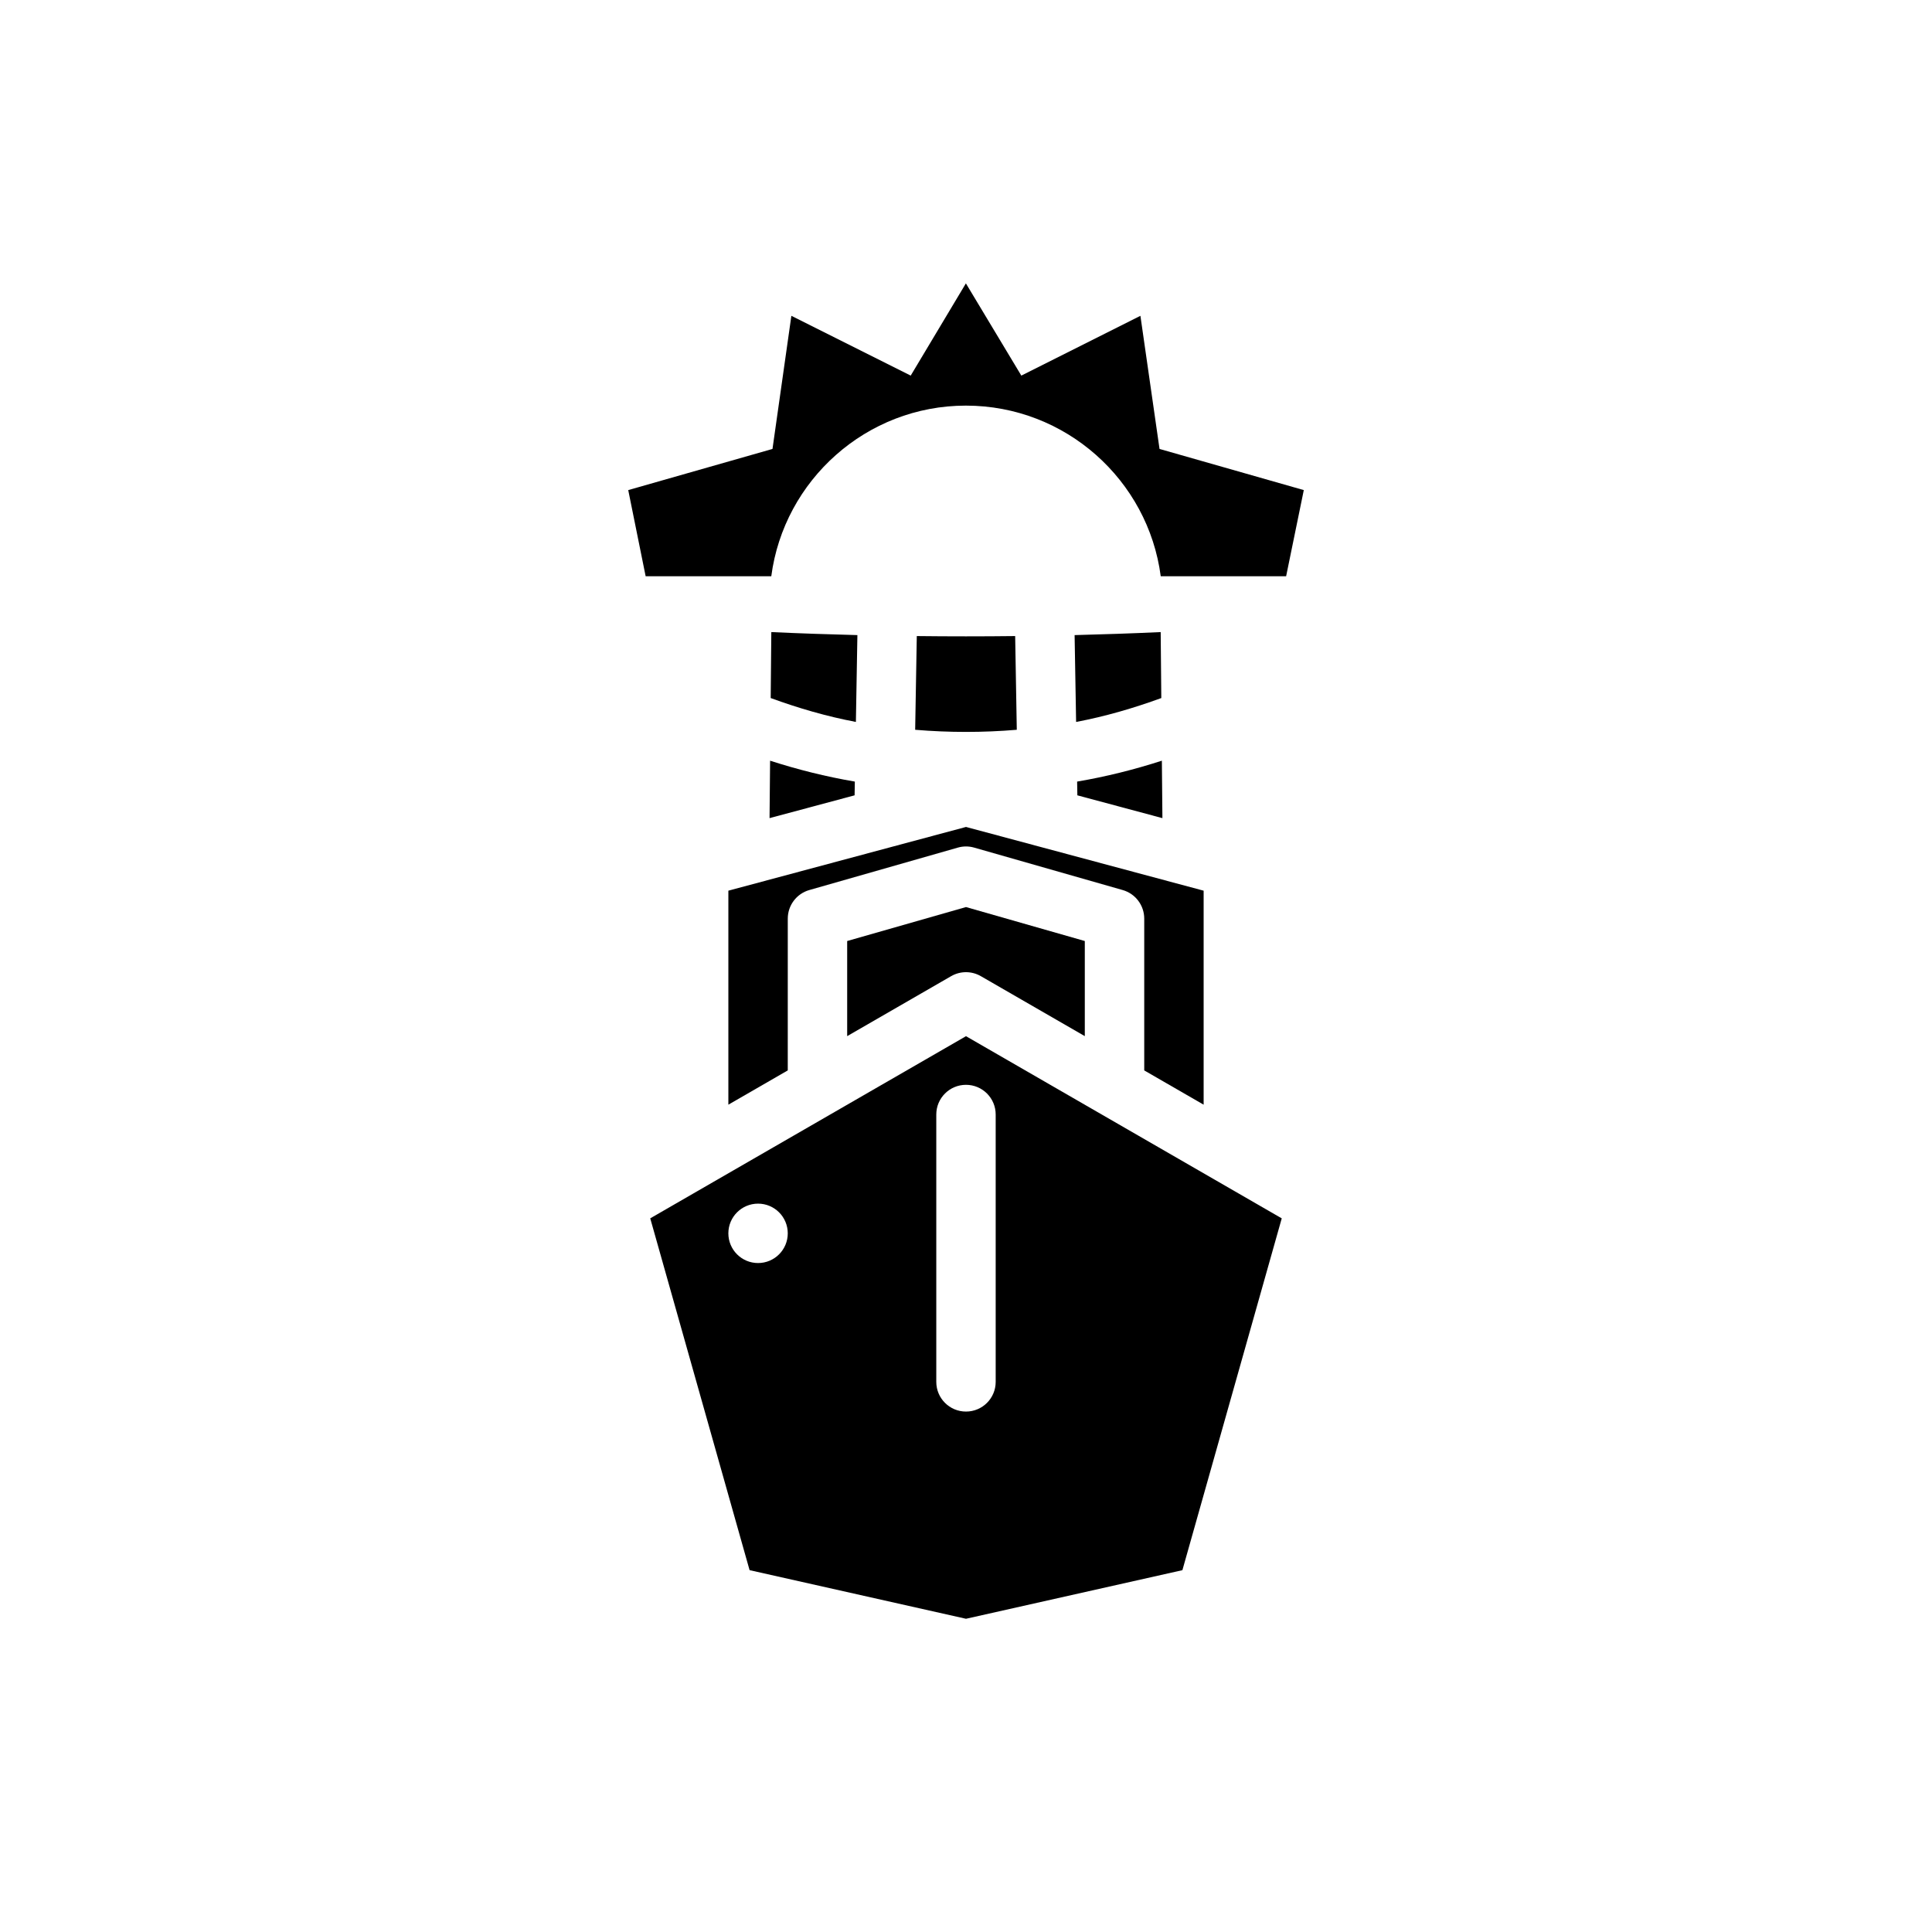 <?xml version="1.0" encoding="UTF-8"?>
<!-- Uploaded to: ICON Repo, www.iconrepo.com, Generator: ICON Repo Mixer Tools -->
<svg fill="#000000" width="800px" height="800px" version="1.1" viewBox="144 144 512 512" xmlns="http://www.w3.org/2000/svg">
 <g>
  <path d="m400 572.99 57.348-12.879 26.328-93.234-83.676-48.277-83.68 48.273 26.328 93.234zm-7.875-133.63c0-4.348 3.519-7.871 7.871-7.871 4.352 0 7.871 3.523 7.871 7.871v70.848c0 4.348-3.519 7.871-7.871 7.871-4.352 0-7.871-3.523-7.871-7.871zm-55.102 31.488c0-4.348 3.523-7.871 7.871-7.871 4.348 0 7.871 3.523 7.871 7.871s-3.523 7.871-7.871 7.871c-4.348 0-7.871-3.523-7.871-7.871z"/>
  <path d="m429.45 351.13 0.062 3.641 22.539 6.043-0.145-15.223c-7.285 2.356-14.777 4.231-22.457 5.539z"/>
  <path d="m368.51 393.38v25.207l27.551-15.895c2.445-1.406 5.426-1.406 7.871 0l27.551 15.895v-25.207l-31.488-9z"/>
  <path d="m370.54 351.13c-7.68-1.312-15.172-3.188-22.457-5.539l-0.145 15.223 22.539-6.043z"/>
  <path d="m370.82 335.32 0.398-23.012c-7.613-0.199-15.227-0.445-22.812-0.801l-0.164 17.484c7.281 2.652 14.801 4.863 22.578 6.328z"/>
  <path d="m352.77 387.44c0-3.512 2.328-6.606 5.711-7.57l39.359-11.246c1.414-0.406 2.906-0.406 4.32 0l39.359 11.246c3.387 0.965 5.715 4.059 5.715 7.57v40.23l15.742 9.082v-56.711l-62.977-16.891-62.977 16.891v56.711l15.742-9.082z"/>
  <path d="m429.18 335.32c7.777-1.461 15.297-3.676 22.578-6.328l-0.164-17.484c-7.586 0.355-15.199 0.602-22.812 0.801z"/>
  <path d="m413.46 337.4-0.43-24.836c-8.691 0.102-17.379 0.102-26.07 0l-0.43 24.836c8.945 0.754 17.984 0.754 26.93 0z"/>
  <path d="m489.52 273.88-4.684 22.836h-33.227c-3.336-25.465-25.211-45.223-51.637-45.223-26.363 0-48.238 19.758-51.574 45.223h-33.293l-4.617-22.836 38.23-10.906 5.004-35.281 31.625 15.844 14.625-24.441 14.691 24.441 31.559-15.844 5.066 35.281z"/>
 </g>
</svg>